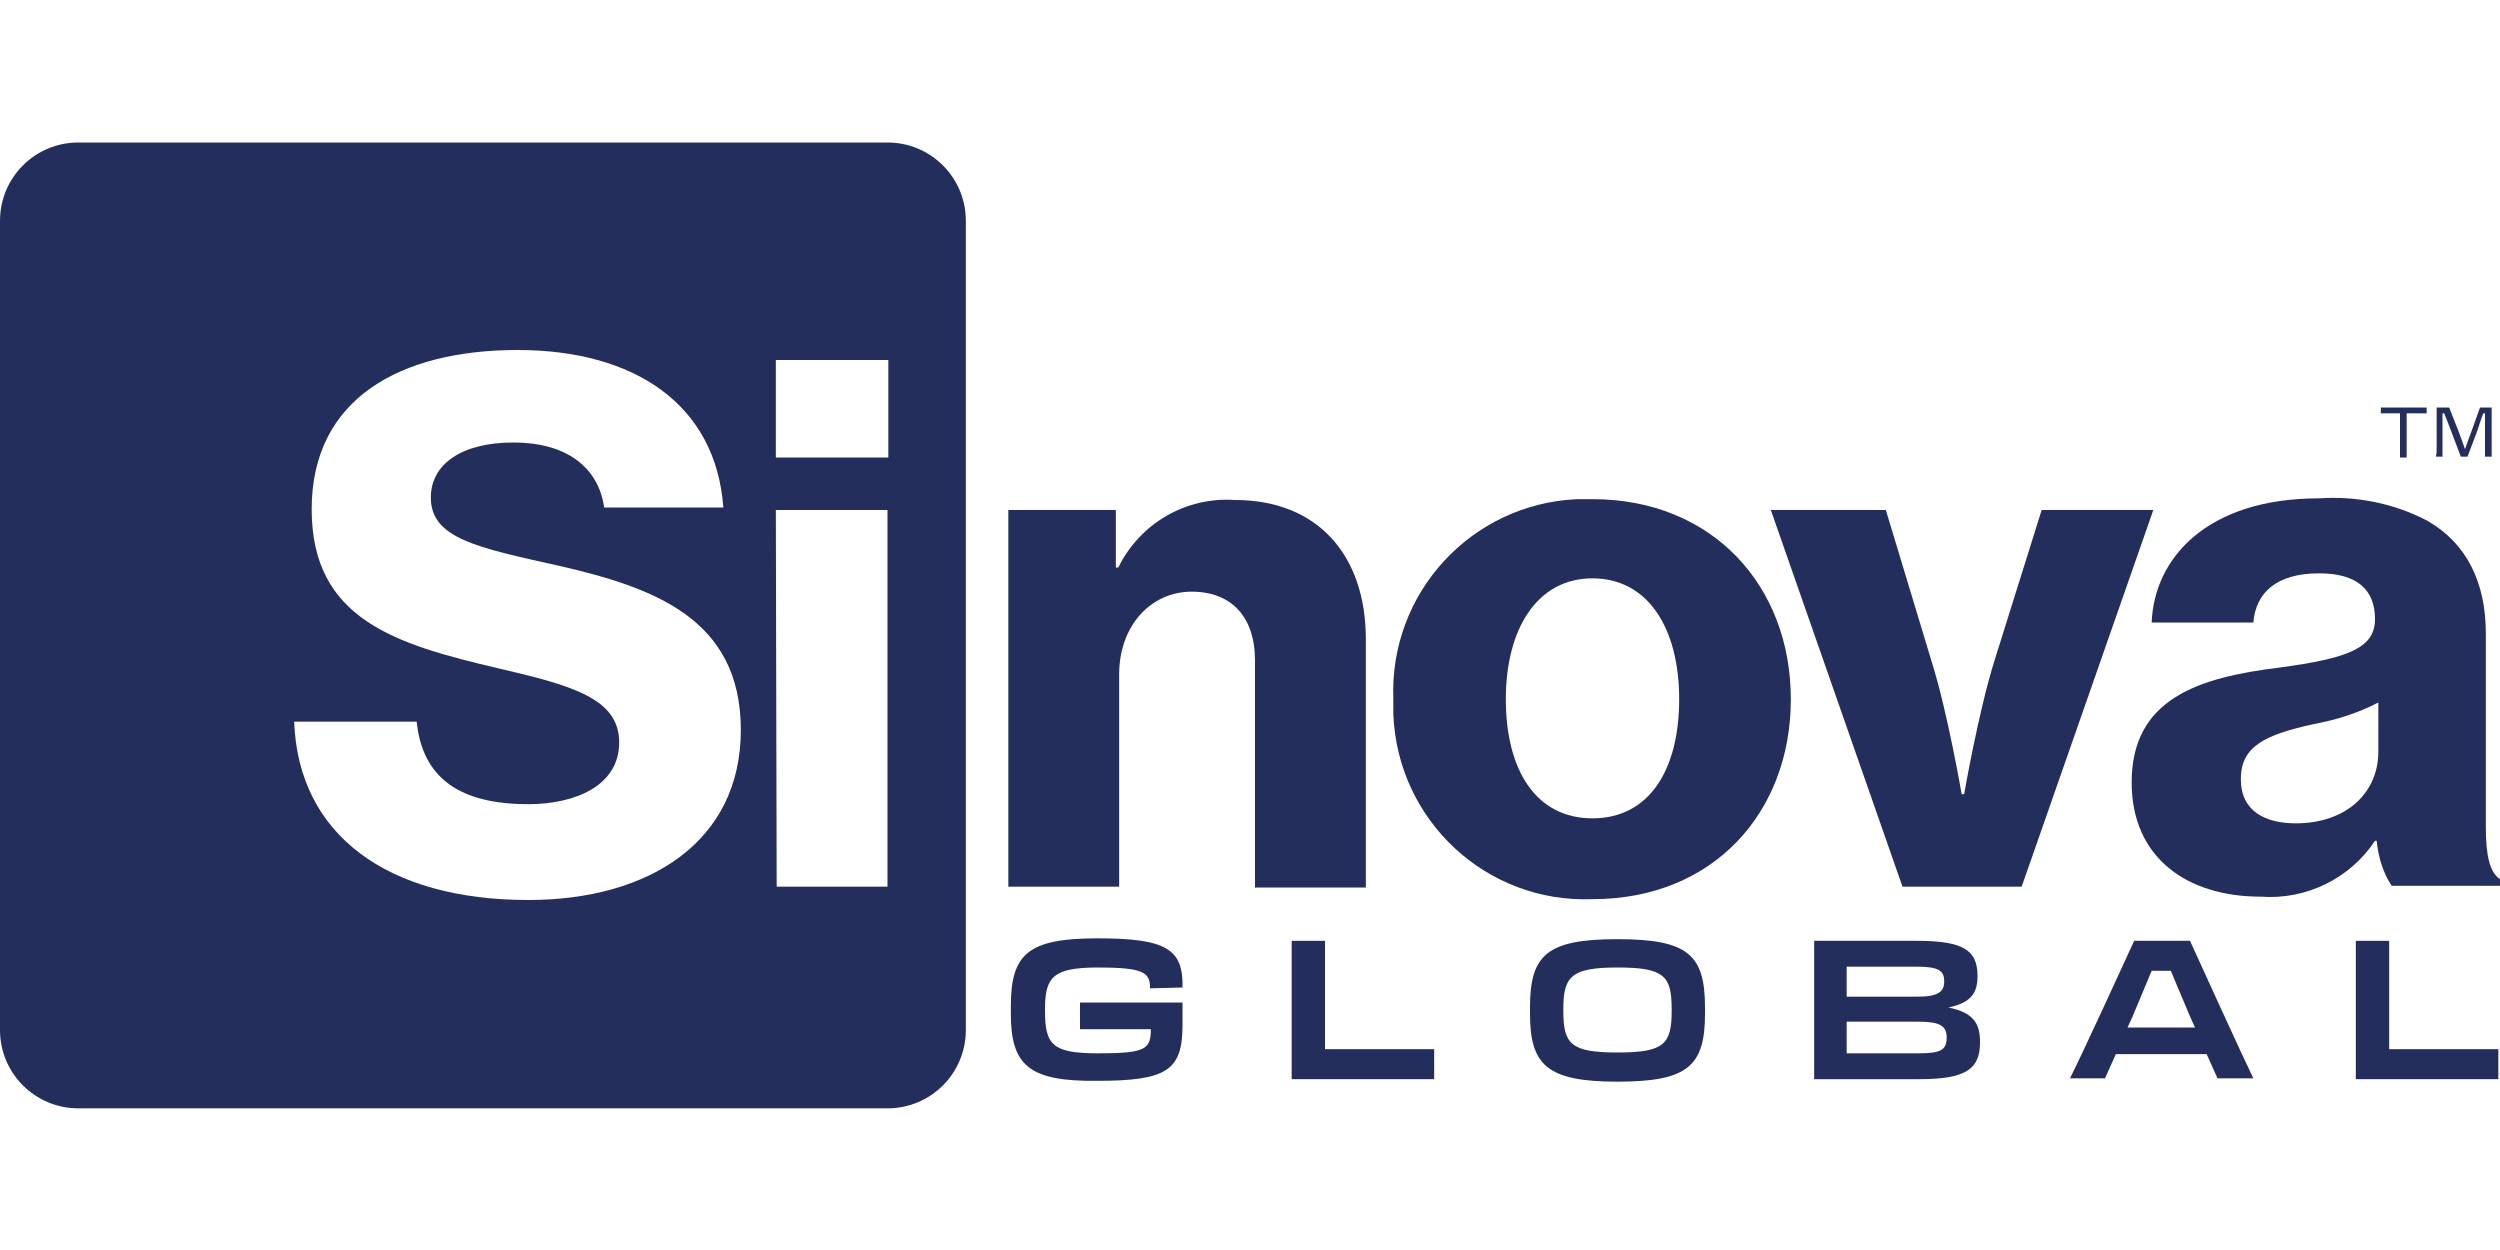 <?xml version="1.0" encoding="UTF-8"?>
<svg xmlns="http://www.w3.org/2000/svg" xmlns:xlink="http://www.w3.org/1999/xlink" version="1.1" id="Layer_1" x="0px" y="0px" viewBox="0 0 300 150" style="enable-background:new 0 0 300 150;" xml:space="preserve">
<style type="text/css">
	.st0{fill:#232E5C;}
</style>
<g>
	<g>
		<g>
			<path class="st0" d="M9.4,17.1h97.1c5.2,0,9.4,4.2,9.4,9.4v97.1c0,5.2-4.2,9.4-9.4,9.4H9.4c-5.2,0-9.4-4.2-9.4-9.4V26.5     C0,21.3,4.2,17.1,9.4,17.1 M63.4,108c14.5,0,25.5-7,25.5-20.4S78.4,70.5,67.1,67.9c-9.9-2.2-15.4-3.3-15.4-8.2     c0-4,3.7-6.6,9.9-6.6c6.3,0,10.2,2.9,10.9,7.8h14.3c-0.9-12.4-10.7-18.9-24.7-18.9c-14,0-24.7,5.8-24.7,19.1     c0,13.2,10,16.2,22.4,19.1c9.1,2.1,14.5,3.7,14.5,8.9c0,5.2-5.3,7.4-10.9,7.4c-8.2,0-12.7-3.1-13.4-9.9H35.3     C35.8,100.2,46.5,108,63.4,108L63.4,108z M93.1,54.9h13.5V43.2H93.1V54.9z M93.2,106.4h13.3V61.2H93.1L93.2,106.4z"></path>
			<path class="st0" d="M133.9,68.1h0.3c2.6-5.3,8.1-8.5,14-8.1c9.9,0,15.7,6.6,15.7,16.7v29.8h-13.3V79.2c0-4.9-2.6-8.2-7.6-8.2     c-4.9,0-8.7,4.1-8.7,9.9v25.5H121V61.2h12.9V68.1z"></path>
			<path class="st0" d="M167.2,83.9c-0.5-12.7,9.3-23.4,22-24h1.9c14.4,0,23.8,10.4,23.8,24s-9.3,24-23.8,24     c-12.7,0.5-23.4-9.4-23.9-22.2C167.2,85.1,167.2,84.5,167.2,83.9 M201.5,83.9c0-8.6-3.8-14.5-10.4-14.5c-6.6,0-10.4,6-10.4,14.5     s3.6,14.3,10.4,14.3C197.9,98.2,201.5,92.4,201.5,83.9L201.5,83.9z"></path>
			<path class="st0" d="M212.5,61.2h13.8l5.5,18.2c1.9,6,3.6,15.9,3.6,15.9h0.3c0,0,1.7-9.8,3.6-15.9l5.7-18.2h13.4l-15.8,45.2     h-14.3L212.5,61.2z"></path>
			<path class="st0" d="M285.2,100.9h-0.2c-3,4.5-8.2,7.1-13.7,6.7c-8.9,0-15.5-4.7-15.5-13.7c0-10,7.9-12.6,17.8-13.8     c8.1-1.1,11.4-2.3,11.4-5.8c0-3.5-2.1-5.5-6.7-5.5c-5.1,0-7.6,2.3-7.9,5.9h-12.2c0.3-7.7,6.6-14.9,20.1-14.9     c4.5-0.3,9,0.6,13,2.7c4.7,2.7,7,7.4,7,13.5v23.2c0,3.6,0.5,5.5,1.7,6.3v0.8h-13C286,104.8,285.4,102.9,285.2,100.9 M285.4,90.2     v-5.9c-2.5,1.3-5.1,2.1-7.8,2.6c-5.9,1.3-8.7,2.7-8.7,6.6c0,3.9,3,5.3,6.6,5.3C281.6,98.8,285.4,95.1,285.4,90.2"></path>
			<path class="st0" d="M288.1,49.6h-0.9c-0.3,0-0.7,0-1.5,0v-0.7h5.5v0.7c-0.7,0-1.1,0-1.5,0h-0.9v4.2c0,0.4,0,0.7,0,1.1h-0.8     c0-0.3,0-0.6,0-1.1V49.6z"></path>
			<path class="st0" d="M292.4,53.7V50c0-0.5,0-0.8,0-1.1h1.5l1.1,2.8c0.3,0.8,0.6,1.6,0.8,2.2c0.2-0.6,0.5-1.4,0.8-2.2l1-2.8h1.4     c0,0.3,0,0.6,0,1.1v3.7c0,0.5,0,0.8,0,1.1h-0.8c0-0.7,0-1.8,0-2.5c0-0.6,0-1.9,0-2.7H298c-0.3,0.7-0.5,1.5-0.8,2.3l-1.1,2.9h-0.8     l-1.1-2.9c-0.3-0.8-0.6-1.6-0.9-2.3h-0.2c0,0.7,0,1.8,0,2.8c0,0.6,0,1.7,0,2.4h-0.8C292.4,54.4,292.4,54.2,292.4,53.7"></path>
			<path class="st0" d="M121.3,121.6v-0.8c0-6.3,2-8.2,10.4-8.2c8.3,0,10.3,1.3,10.2,5.9l-3.9,0.1v-0.1c0-1.8-0.8-2.4-6.2-2.4     c-5.4,0-6.4,1.1-6.4,5v0.2c0,4.1,0.9,5.1,6.4,5.1c5.7,0,6.3-0.5,6.3-2.9h-8.5v-3.2h12.3v2.7c0,5.4-1.8,6.7-10.2,6.7     C123.4,129.8,121.3,127.8,121.3,121.6"></path>
			<polygon class="st0" points="155,129.5 155,125.8 155,115.9 155,112.9 159,112.9 159,115.9 159,125.9 164,125.9 172.1,125.9      172.1,129.5    "></polygon>
			<path class="st0" d="M183.6,121.6v-0.7c0-6.3,2-8.2,10.5-8.2c8.5,0,10.5,1.9,10.5,8.2v0.7c0,6.3-2,8.2-10.5,8.2     C185.6,129.8,183.6,127.8,183.6,121.6 M200.6,121.3v-0.2c0-4-0.9-5-6.5-5c-5.6,0-6.5,1.1-6.5,5v0.2c0,4,0.9,5,6.5,5     S200.6,125.3,200.6,121.3"></path>
			<path class="st0" d="M217.7,115.8v-2.9h12.4c5.6,0,7.2,1.2,7.2,4.2c0,1.9-0.6,3.2-3.5,3.8c3,0.6,3.8,1.9,3.8,4.1v0.1     c0,3.2-1.7,4.4-7.3,4.4h-12.6v-3.8L217.7,115.8z M221.6,116v3.6h8.5c2.5,0,3.2-0.6,3.2-1.8v-0.1c0-1.2-0.7-1.7-3.2-1.7H221.6z      M221.6,122.6v3.8h8.6c2.7,0,3.4-0.4,3.4-1.9c0-1.4-0.8-1.9-3.4-1.9L221.6,122.6z"></path>
			<path class="st0" d="M262.8,112.9c1.6,3.5,6.1,13.4,7.6,16.5h-4.3l-1.3-2.9h-10.9l-1.3,2.9h-4.2c1.6-3.2,6.1-13,7.7-16.5H262.8z      M255.3,123.3h8.1l-0.5-1.1c-0.8-1.9-1.7-4-2.4-5.7h-2.3c-0.7,1.7-1.5,3.6-2.3,5.5L255.3,123.3z"></path>
			<polygon class="st0" points="282.7,129.5 282.7,125.8 282.7,115.9 282.7,112.9 286.7,112.9 286.7,115.9 286.7,125.9 291.6,125.9      299.8,125.9 299.8,129.5    "></polygon>
		</g>
	</g>
</g>
</svg>

